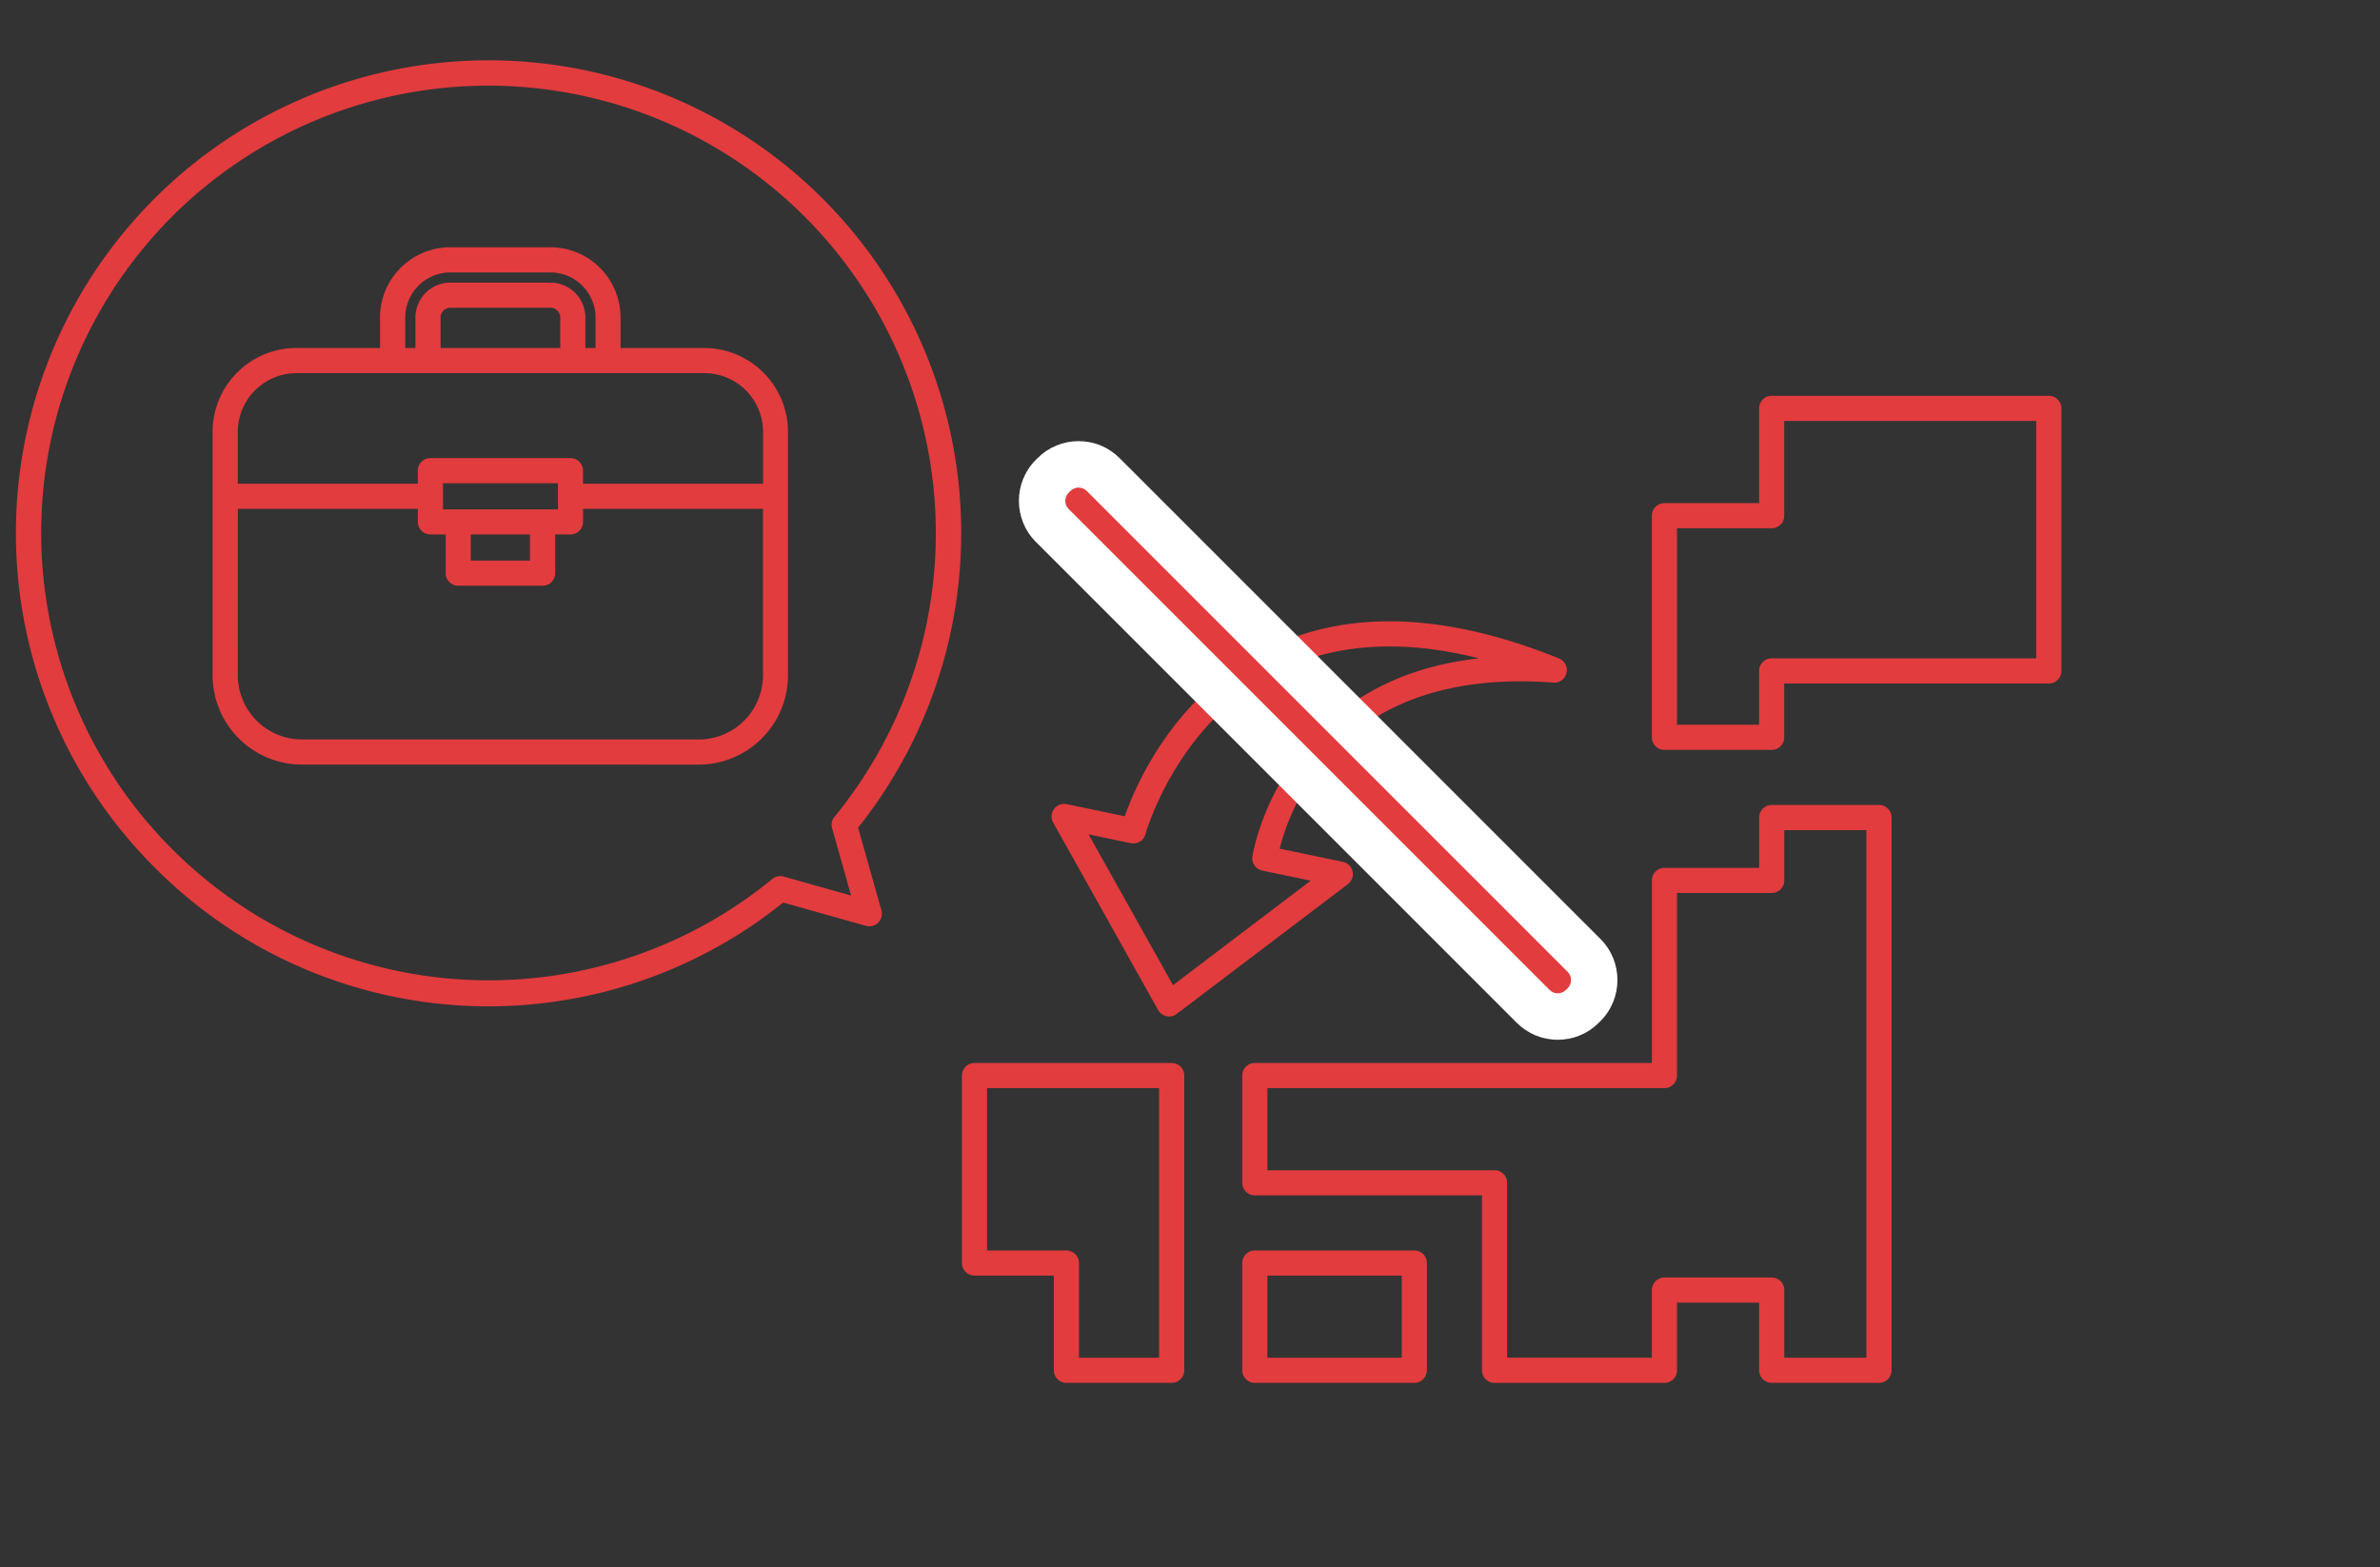<svg xmlns="http://www.w3.org/2000/svg" width="205" height="135" viewBox="0 0 205 135">
  <rect x="0" y="0" width="205" height="135" fill="#333333" stroke="none"/>
  <g transform="translate(-956.443 -3417)">
    <g transform="translate(14620.068 101.937)">
      <path d="M142.948,109.007h-9.239a1.082,1.082,0,0,1-1.083-1.083V102.1h-7.073v5.827a1.082,1.082,0,0,1-1.083,1.083H109.838a1.082,1.082,0,0,1-1.083-1.083V92.859H89.189a1.082,1.082,0,0,1-1.083-1.083V82.537a1.082,1.082,0,0,1,1.083-1.083h34.2V65.729a1.083,1.083,0,0,1,1.083-1.083h8.156V60.316a1.082,1.082,0,0,1,1.083-1.083h9.239a1.082,1.082,0,0,1,1.083,1.083v47.609a1.082,1.082,0,0,1-1.083,1.083m-8.157-2.165h7.074V61.4h-7.074v4.331a1.082,1.082,0,0,1-1.083,1.083h-8.156V82.537a1.082,1.082,0,0,1-1.083,1.083h-34.2v7.074h19.567a1.082,1.082,0,0,1,1.083,1.083v15.065h12.467v-5.827a1.082,1.082,0,0,1,1.083-1.083h9.238a1.082,1.082,0,0,1,1.083,1.083Z" transform="translate(-13644.729 3325.166)" fill="#e23c3e"/>
      <path d="M102.928,106.082H89.189A1.082,1.082,0,0,1,88.106,105V95.762a1.082,1.082,0,0,1,1.083-1.083h13.739a1.082,1.082,0,0,1,1.083,1.083V105a1.082,1.082,0,0,1-1.083,1.083m-12.657-2.165h11.574V96.844H90.271Z" transform="translate(-13644.729 3328.091)" fill="#e23c3e"/>
      <path d="M83.869,107.313H74.8a1.082,1.082,0,0,1-1.083-1.083V98.075H66.883A1.082,1.082,0,0,1,65.8,96.993V80.844a1.082,1.082,0,0,1,1.083-1.083H83.869a1.082,1.082,0,0,1,1.083,1.083v25.387a1.082,1.082,0,0,1-1.083,1.083m-7.987-2.165h6.9V81.926H67.965V95.91H74.8a1.082,1.082,0,0,1,1.083,1.083Z" transform="translate(-13646.57 3326.86)" fill="#e23c3e"/>
      <path d="M131.019,57.175h-9.238a1.082,1.082,0,0,1-1.083-1.083V37a1.083,1.083,0,0,1,1.083-1.083h8.156V27.76a1.082,1.082,0,0,1,1.083-1.083h23.871a1.082,1.082,0,0,1,1.083,1.083V50.374a1.082,1.082,0,0,1-1.083,1.083H132.1v4.635a1.082,1.082,0,0,1-1.083,1.083m-8.156-2.165h7.073V50.374a1.082,1.082,0,0,1,1.083-1.083h22.788V28.842H132.1V37a1.082,1.082,0,0,1-1.083,1.083h-8.156Z" transform="translate(-13642.04 3322.479)" fill="#e23c3e"/>
      <path d="M86.947,78.657A1.082,1.082,0,0,1,86,78.1L76.961,61.956a1.082,1.082,0,0,1,1.166-1.588l5,1.045c.96-2.737,4.282-10.459,12.269-14.429,6.858-3.41,15.313-3.128,25.132.831a1.082,1.082,0,0,1,.648,1.25,1.068,1.068,0,0,1-1.136.834C101.773,48.519,97.372,60.562,96.47,64.2l5.442,1.136a1.082,1.082,0,0,1,.434,1.921L87.6,78.437a1.084,1.084,0,0,1-.655.22M80.012,62.972,87.283,75.96l11.859-9-4.171-.87a1.082,1.082,0,0,1-.851-1.212c.025-.171,2.4-15.2,19.524-17.067-6.635-1.672-12.428-1.3-17.28,1.107C87.623,53.267,84.936,62.858,84.91,62.954a1.079,1.079,0,0,1-1.267.776Z" transform="translate(-13649.871 3323.96)" fill="#e23c3e"/>
      <path d="M324.838,269.821a40.712,40.712,0,1,1,60.619-3.406l2.006,7.121a1.084,1.084,0,0,1-1.336,1.336l-7.121-2.007a40.535,40.535,0,0,1-54.168-3.044Zm1.531-56.045a38.546,38.546,0,0,0,51.7,57.058,1.1,1.1,0,0,1,.982-.206l5.8,1.634-1.634-5.8a1.08,1.08,0,0,1,.205-.98,38.548,38.548,0,0,0-57.058-51.705Zm11.188,47.207a7.7,7.7,0,0,1-7.7-7.694V232.318a7.228,7.228,0,0,1,7.22-7.221h7.2v-2.623a6.057,6.057,0,0,1,6.05-6.051h8.619a6.057,6.057,0,0,1,6.05,6.051V225.1h7.2a7.228,7.228,0,0,1,7.22,7.221v20.971a7.7,7.7,0,0,1-7.695,7.694Zm-5.53-7.694a5.536,5.536,0,0,0,5.53,5.53h34.178a5.537,5.537,0,0,0,5.53-5.53V238.952h-15.5v1.126a1.082,1.082,0,0,1-1.082,1.082h-1.318v3.335a1.082,1.082,0,0,1-1.082,1.083h-7.267a1.083,1.083,0,0,1-1.083-1.083V241.16h-1.317a1.082,1.082,0,0,1-1.083-1.082v-1.126h-15.5Zm20.067-9.877h5.1V241.16h-5.1ZM349.7,239h9.9v-2.252h-9.9V239Zm27.57-2.209v-4.469a5.061,5.061,0,0,0-5.055-5.055H337.082a5.061,5.061,0,0,0-5.054,5.055v4.469h15.5v-1.126a1.083,1.083,0,0,1,1.083-1.083H360.68a1.082,1.082,0,0,1,1.082,1.083v1.126ZM362.84,225.1v-2.623a3.89,3.89,0,0,0-3.885-3.885h-8.619a3.89,3.89,0,0,0-3.885,3.885V225.1h.876v-2.623a3.013,3.013,0,0,1,3.01-3.01h8.618a3.014,3.014,0,0,1,3.01,3.01V225.1Zm-3.04,0v-2.623a.846.846,0,0,0-.846-.844h-8.618a.846.846,0,0,0-.845.844V225.1Z" transform="translate(-13975.169 3119.937)" fill="#e23c3e" stroke="rgba(0,0,0,0)" stroke-miterlimit="10" stroke-width="1"/>
    </g>
    <g transform="translate(1047.83 3458.625)" fill="#e23c3e">
      <path d="M 42.79 45.933 C 41.989 45.933 41.235 45.621 40.669 45.054 L -0.749 3.637 C -1.918 2.467 -1.918 0.564 -0.749 -0.606 L -0.605 -0.749 C -0.038 -1.316 0.715 -1.628 1.516 -1.628 C 2.318 -1.628 3.071 -1.316 3.638 -0.749 L 45.055 40.668 C 46.224 41.838 46.224 43.741 45.055 44.911 L 44.911 45.054 C 44.345 45.621 43.591 45.933 42.79 45.933 Z" stroke="none"/>
      <path d="M 42.79 43.933 C 43.046 43.933 43.302 43.835 43.497 43.64 L 43.641 43.496 C 44.031 43.106 44.031 42.473 43.641 42.082 L 2.223 0.665 C 1.833 0.274 1.2 0.274 0.809 0.665 L 0.666 0.809 C 0.275 1.199 0.275 1.832 0.666 2.223 L 42.083 43.64 C 42.278 43.835 42.534 43.933 42.79 43.933 M 42.79 47.933 C 41.454 47.933 40.199 47.413 39.254 46.468 L -2.163 5.051 C -4.112 3.102 -4.112 -0.07 -2.163 -2.02 L -2.019 -2.163 C -1.075 -3.108 0.181 -3.628 1.516 -3.628 C 2.852 -3.628 4.107 -3.108 5.052 -2.163 L 46.469 39.254 C 48.418 41.203 48.418 44.375 46.469 46.325 L 46.325 46.468 C 45.381 47.413 44.125 47.933 42.79 47.933 Z" stroke="none" fill="#fff"/>
    </g>
    <rect width="205" height="135" transform="translate(956.443 3417)" fill="none"/>
  </g>
</svg>
